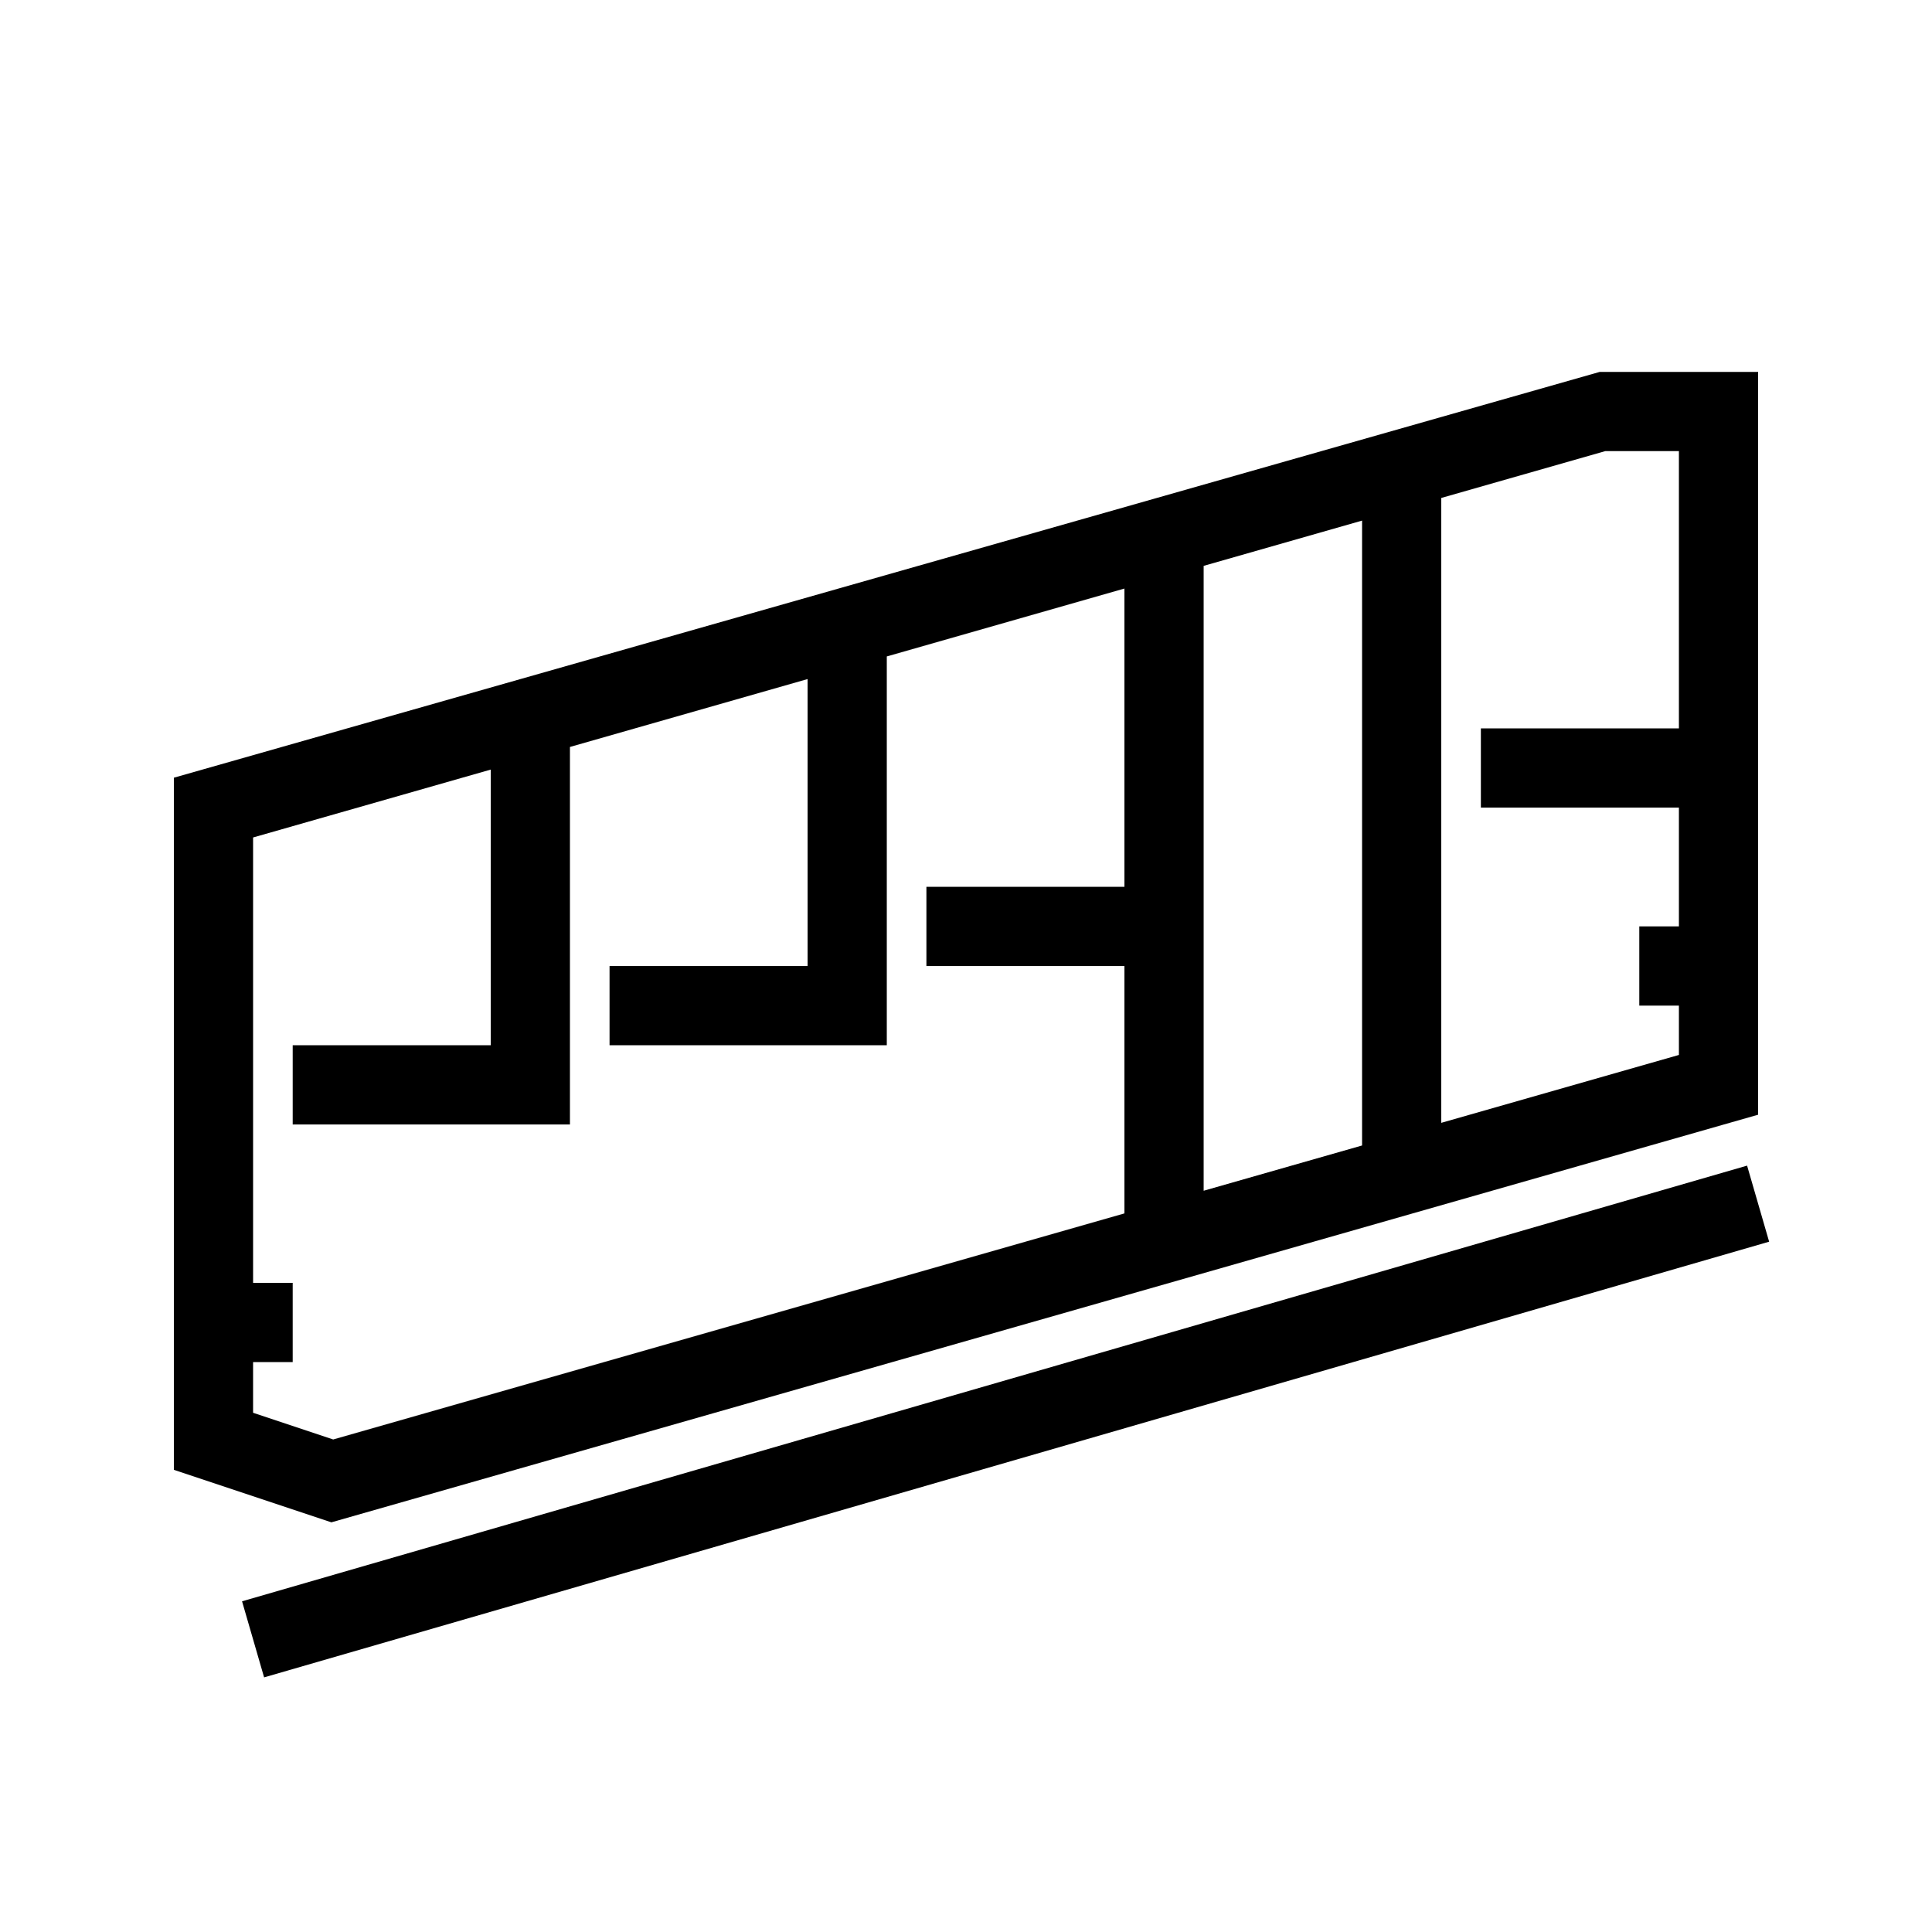 <?xml version="1.0" encoding="UTF-8"?>
<!-- Uploaded to: ICON Repo, www.iconrepo.com, Generator: ICON Repo Mixer Tools -->
<svg fill="#000000" width="800px" height="800px" version="1.1" viewBox="144 144 512 512" xmlns="http://www.w3.org/2000/svg">
 <path d="m609.92 439.41v-196.85h-41.984l-377.86 107.54v183.42l41.746 13.914zm-146.94-145.45 41.984-11.996v165.6l-41.984 11.996zm106.42-30.406h19.527v73.473h-52.48v20.992h52.48v31.488h-10.496v20.992h10.496v13.074l-62.977 17.992v-165.6zm-358.33 241.41h10.496v-20.992h-10.496v-118.03l62.977-17.992v73.051h-52.48v20.992h73.473v-100.04l62.977-17.992v76.051h-52.48v20.992h73.473v-103.04l62.977-17.992v79.047h-52.48v20.992h52.48v65.555l-209.69 59.91-21.227-7.078zm401.77-31.902-398.85 115.46-5.844-20.16 398.85-115.46z"/>
</svg>